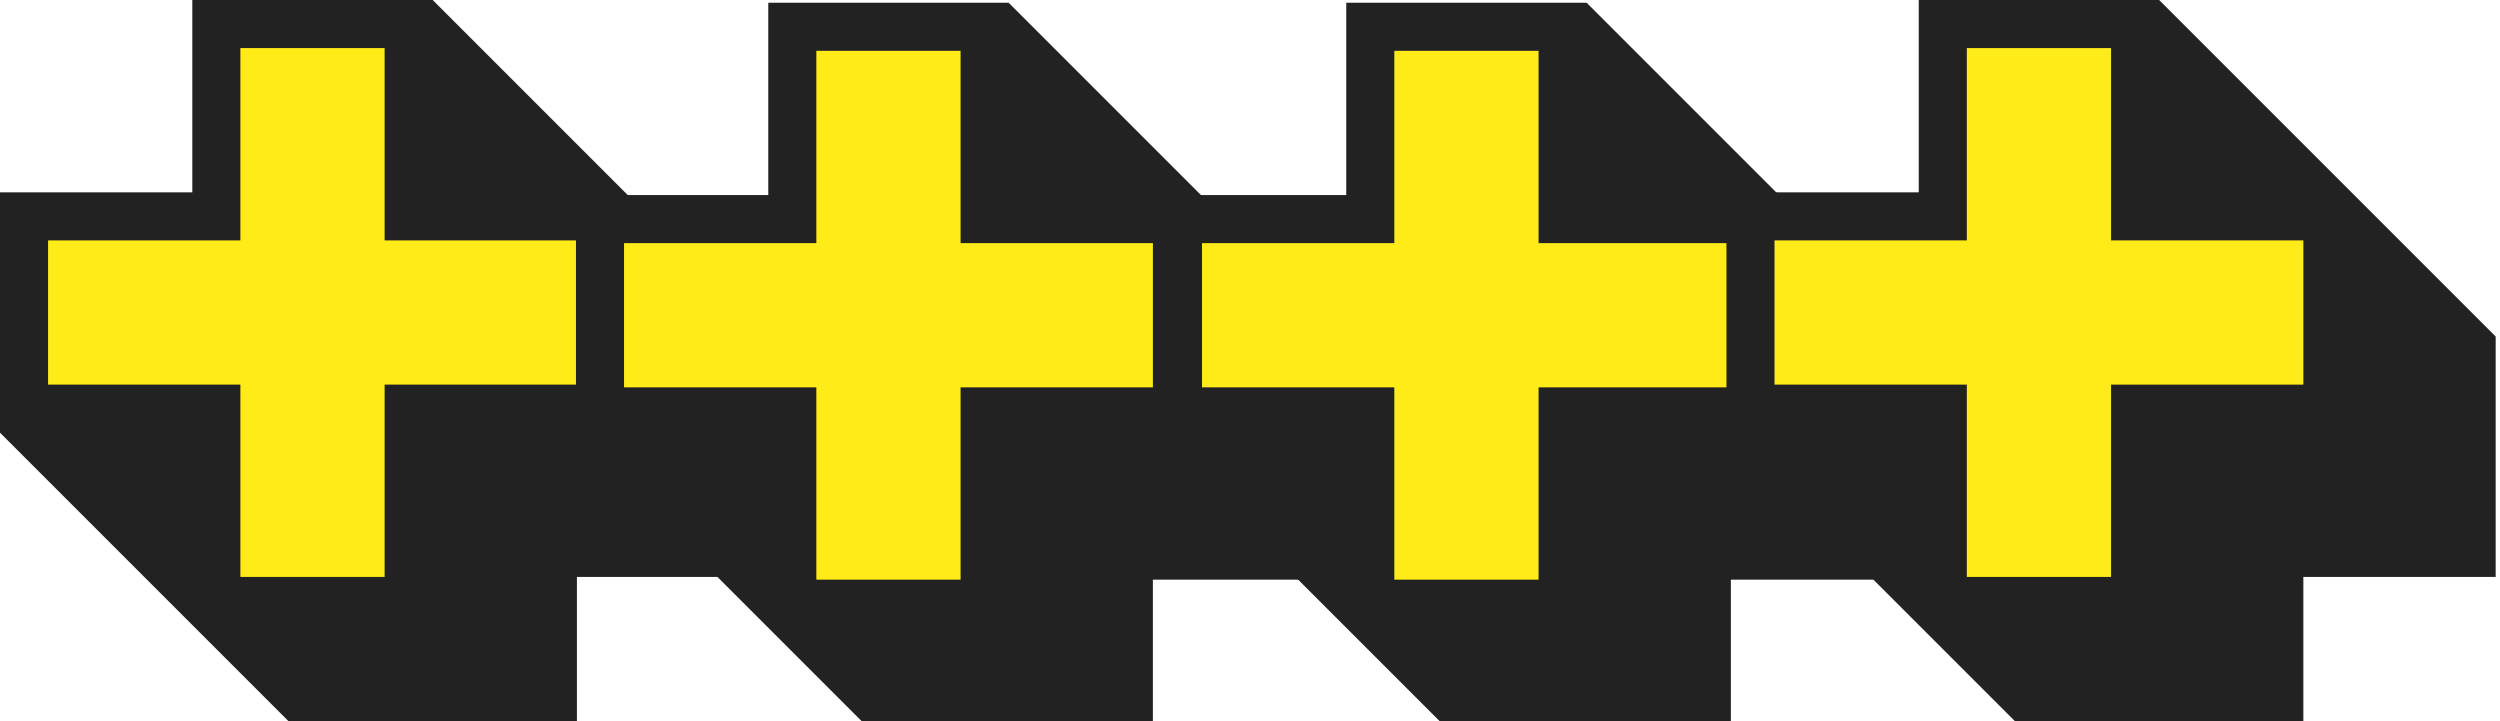 <?xml version="1.0" encoding="UTF-8"?> <svg xmlns="http://www.w3.org/2000/svg" width="52" height="15" viewBox="0 0 52 15" aria-label="4 plus"><path fill="#222" d="M9 0l7 7v5h-4v4H7L0 9V4h4V0z"></path><path fill="#FFEB18" d="M5 5H1v3h4v4h3V8h4V5H8V1H5v4z"></path><path d="M20.98.057l7 7v5h-4v4h-5l-7-7v-5h4v-4z" fill="#222"></path><path d="M16.98 5.057h-4v3h4v4h3v-4h4v-3h-4v-4h-3z" fill="#ffeb18"></path><g><path d="M33.002.057l7 7v5h-4v4h-5l-7-7v-5h4v-4z" fill="#222"></path><path d="M29.002 5.057h-4v3h4v4h3v-4h4v-3h-4v-4h-3z" fill="#ffeb18"></path></g><g><path d="M44.91 0l7 7v5h-4v4h-5l-7-7V4h4V0z" fill="#222"></path><path d="M40.91 5h-4v3h4v4h3V8h4V5h-4V1h-3z" fill="#ffeb18"></path></g></svg> 